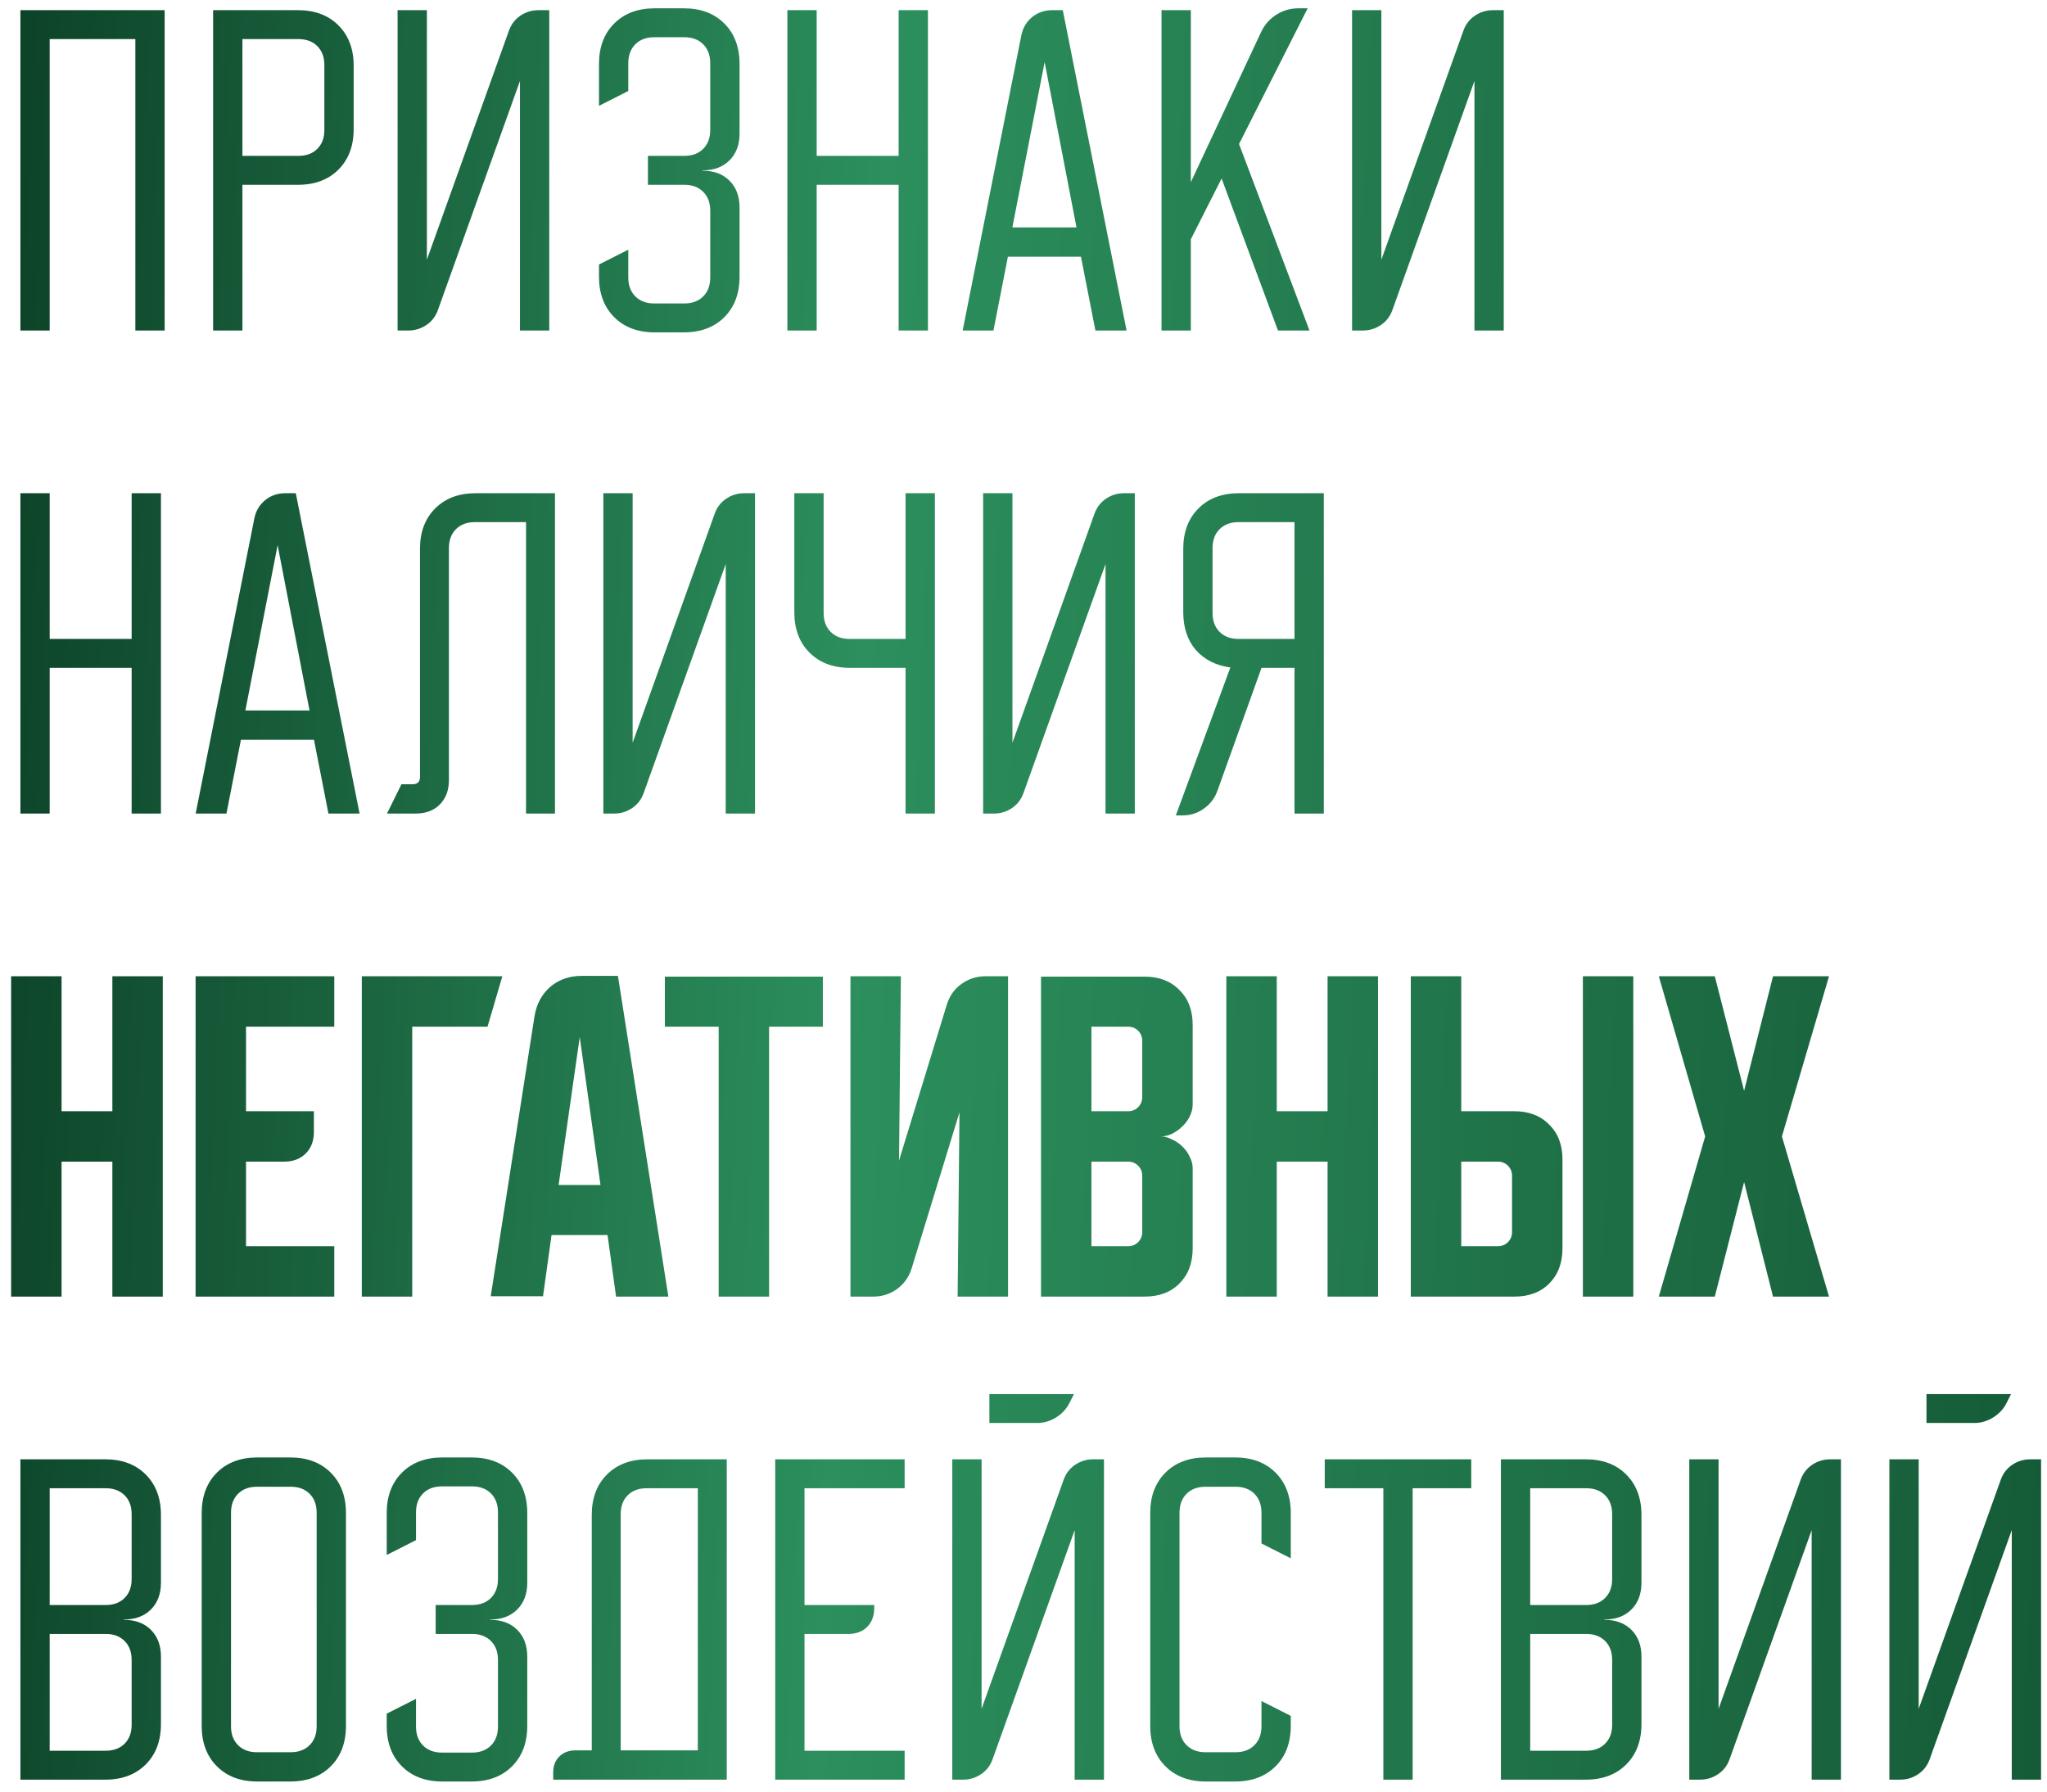 <?xml version="1.0" encoding="UTF-8"?> <svg xmlns="http://www.w3.org/2000/svg" width="161" height="141" viewBox="0 0 161 141" fill="none"><path d="M12.95 0.8L12.95 26L10.646 26L10.646 3.075L3.908 3.075L3.908 26L1.604 26L1.604 0.8L12.95 0.8ZM23.441 0.8C24.764 0.8 25.823 1.199 26.62 1.996C27.418 2.793 27.816 3.853 27.816 5.175L27.816 10.162C27.816 11.485 27.418 12.544 26.62 13.342C25.823 14.139 24.764 14.537 23.441 14.537L19.066 14.537L19.066 26L16.762 26L16.762 0.8L23.441 0.8ZM19.066 12.262L23.471 12.262C24.093 12.262 24.589 12.078 24.958 11.708C25.328 11.339 25.512 10.843 25.512 10.221L25.512 5.117C25.512 4.494 25.328 3.999 24.958 3.629C24.589 3.26 24.093 3.075 23.471 3.075L19.066 3.075L19.066 12.262ZM31.271 26L31.271 0.8L33.575 0.8L33.575 20.429L40.021 2.433C40.196 1.928 40.497 1.529 40.925 1.238C41.353 0.946 41.829 0.8 42.354 0.8L43.2 0.8L43.2 26L40.896 26L40.896 6.371L34.45 24.367C34.275 24.872 33.974 25.271 33.546 25.562C33.118 25.854 32.642 26 32.117 26L31.271 26ZM51.487 0.654L53.791 0.654C55.114 0.654 56.173 1.053 56.971 1.85C57.768 2.647 58.166 3.707 58.166 5.029L58.166 10.512C58.166 11.387 57.904 12.088 57.379 12.613C56.854 13.137 56.154 13.4 55.279 13.4L55.25 13.4L55.25 13.429L55.279 13.429C56.154 13.429 56.854 13.692 57.379 14.217C57.904 14.742 58.166 15.442 58.166 16.317L58.166 21.771C58.166 23.093 57.768 24.153 56.971 24.95C56.173 25.747 55.114 26.146 53.791 26.146L51.487 26.146C50.165 26.146 49.105 25.747 48.308 24.95C47.511 24.153 47.112 23.093 47.112 21.771L47.112 20.808L49.416 19.642L49.416 21.829C49.416 22.451 49.601 22.947 49.971 23.317C50.34 23.686 50.836 23.871 51.458 23.871L53.821 23.871C54.443 23.871 54.939 23.686 55.308 23.317C55.678 22.947 55.862 22.451 55.862 21.829L55.862 16.579C55.862 15.957 55.678 15.461 55.308 15.092C54.939 14.722 54.443 14.537 53.821 14.537L50.962 14.537L50.962 12.262L53.821 12.262C54.443 12.262 54.939 12.078 55.308 11.708C55.678 11.339 55.862 10.843 55.862 10.221L55.862 4.971C55.862 4.349 55.678 3.853 55.308 3.483C54.939 3.114 54.443 2.929 53.821 2.929L51.458 2.929C50.836 2.929 50.34 3.114 49.971 3.483C49.601 3.853 49.416 4.349 49.416 4.971L49.416 7.158L47.112 8.325L47.112 5.029C47.112 3.707 47.511 2.647 48.308 1.85C49.105 1.053 50.165 0.654 51.487 0.654ZM64.233 0.8L64.233 12.262L70.679 12.262L70.679 0.8L72.983 0.8L72.983 26L70.679 26L70.679 14.537L64.233 14.537L64.233 26L61.929 26L61.929 0.8L64.233 0.8ZM80.323 2.812C80.44 2.21 80.722 1.724 81.169 1.354C81.616 0.985 82.151 0.8 82.773 0.8L83.59 0.8L88.606 26L86.156 26L85.019 20.196L79.273 20.196L78.136 26L75.715 26L80.323 2.812ZM84.669 17.892L82.161 4.883L79.623 17.892L84.669 17.892ZM93.66 0.8L93.66 14.333L99.202 2.492C99.474 1.928 99.873 1.481 100.398 1.15C100.923 0.819 101.496 0.654 102.118 0.654L102.848 0.654L97.452 11.329L102.993 26L100.514 26L96.081 14.042L93.66 18.825L93.66 26L91.356 26L91.356 0.8L93.66 0.8ZM106.343 26L106.343 0.8L108.647 0.8L108.647 20.429L115.093 2.433C115.268 1.928 115.569 1.529 115.997 1.238C116.425 0.946 116.901 0.8 117.426 0.8L118.272 0.8L118.272 26L115.968 26L115.968 6.371L109.522 24.367C109.347 24.872 109.046 25.271 108.618 25.562C108.19 25.854 107.714 26 107.189 26L106.343 26ZM3.908 38.8L3.908 50.263L10.354 50.263L10.354 38.8L12.658 38.8L12.658 64L10.354 64L10.354 52.538L3.908 52.538L3.908 64L1.604 64L1.604 38.8L3.908 38.8ZM19.999 40.812C20.115 40.21 20.397 39.724 20.845 39.354C21.292 38.985 21.826 38.8 22.449 38.8L23.265 38.8L28.282 64L25.832 64L24.695 58.196L18.949 58.196L17.811 64L15.39 64L19.999 40.812ZM24.345 55.892L21.836 42.883L19.299 55.892L24.345 55.892ZM30.437 64L31.574 61.696L32.449 61.696C32.838 61.696 33.033 61.501 33.033 61.112L33.033 43.175C33.033 41.853 33.431 40.793 34.228 39.996C35.026 39.199 36.085 38.8 37.408 38.8L43.649 38.8L43.649 64L41.374 64L41.374 41.075L37.349 41.075C36.727 41.075 36.231 41.26 35.862 41.629C35.492 41.999 35.308 42.494 35.308 43.117L35.308 61.375C35.308 62.172 35.065 62.814 34.578 63.3C34.112 63.767 33.48 64 32.683 64L30.437 64ZM47.454 64L47.454 38.8L49.758 38.8L49.758 58.429L56.204 40.433C56.379 39.928 56.681 39.529 57.108 39.237C57.536 38.946 58.013 38.8 58.538 38.8L59.383 38.8L59.383 64L57.079 64L57.079 44.371L50.633 62.367C50.458 62.872 50.157 63.271 49.729 63.562C49.301 63.854 48.825 64 48.3 64L47.454 64ZM64.78 38.8L64.78 48.221C64.78 48.843 64.964 49.339 65.334 49.708C65.703 50.078 66.199 50.263 66.821 50.263L71.225 50.263L71.225 38.8L73.53 38.8L73.53 64L71.225 64L71.225 52.538L66.85 52.538C65.528 52.538 64.469 52.139 63.671 51.342C62.874 50.544 62.475 49.485 62.475 48.163L62.475 38.8L64.78 38.8ZM77.326 64L77.326 38.8L79.63 38.8L79.63 58.429L86.076 40.433C86.251 39.928 86.552 39.529 86.98 39.237C87.408 38.946 87.884 38.8 88.409 38.8L89.255 38.8L89.255 64L86.951 64L86.951 44.371L80.505 62.367C80.33 62.872 80.029 63.271 79.601 63.562C79.173 63.854 78.697 64 78.172 64L77.326 64ZM92.482 64.146L96.769 52.508C95.641 52.353 94.737 51.896 94.057 51.138C93.395 50.36 93.065 49.368 93.065 48.163L93.065 43.175C93.065 41.853 93.463 40.793 94.261 39.996C95.058 39.199 96.118 38.8 97.44 38.8L104.119 38.8L104.119 64L101.815 64L101.815 52.538L99.219 52.538L95.748 62.221C95.534 62.804 95.175 63.271 94.669 63.621C94.183 63.971 93.629 64.146 93.007 64.146L92.482 64.146ZM97.411 50.263L101.815 50.263L101.815 41.075L97.411 41.075C96.788 41.075 96.293 41.26 95.923 41.629C95.554 41.999 95.369 42.494 95.369 43.117L95.369 48.221C95.369 48.843 95.554 49.339 95.923 49.708C96.293 50.078 96.788 50.263 97.411 50.263ZM0.875 76.8L4.842 76.8L4.842 87.417L8.838 87.417L8.838 76.8L12.804 76.8L12.804 102L8.838 102L8.838 91.383L4.842 91.383L4.842 102L0.875 102L0.875 76.8ZM15.384 76.8L26.292 76.8L26.292 80.767L19.35 80.767L19.35 87.417L24.688 87.417L24.688 89.05C24.688 89.75 24.474 90.314 24.046 90.742C23.618 91.169 23.054 91.383 22.354 91.383L19.35 91.383L19.35 98.033L26.292 98.033L26.292 102L15.384 102L15.384 76.8ZM39.511 76.8L38.344 80.767L32.423 80.767L32.423 102L28.457 102L28.457 76.8L39.511 76.8ZM42.039 79.95C42.194 78.997 42.603 78.229 43.264 77.646C43.944 77.062 44.771 76.771 45.743 76.771L48.601 76.771L52.568 102L48.455 102L47.785 97.158L43.38 97.158L42.71 101.971L38.597 101.971L42.039 79.95ZM43.935 93.221L47.23 93.221L45.597 81.583L43.935 93.221ZM52.294 76.829L64.719 76.829L64.719 80.767L60.49 80.767L60.49 102L56.524 102L56.524 80.767L52.294 80.767L52.294 76.829ZM66.89 102L66.89 76.8L70.856 76.8L70.71 91.296L74.473 79.017C74.687 78.336 75.066 77.801 75.611 77.412C76.174 77.004 76.806 76.8 77.506 76.8L79.285 76.8L79.285 102L75.319 102L75.465 87.504L71.702 99.783C71.488 100.464 71.099 101.008 70.535 101.417C69.991 101.806 69.369 102 68.669 102L66.89 102ZM81.877 76.829L90.014 76.829C91.162 76.829 92.075 77.179 92.756 77.879C93.456 78.56 93.806 79.474 93.806 80.621L93.806 86.892C93.806 87.203 93.728 87.514 93.573 87.825C93.436 88.117 93.242 88.379 92.989 88.612C92.756 88.846 92.484 89.04 92.173 89.196C91.881 89.332 91.589 89.4 91.298 89.4C91.589 89.4 91.881 89.478 92.173 89.633C92.484 89.769 92.756 89.954 92.989 90.188C93.242 90.421 93.436 90.693 93.573 91.004C93.728 91.296 93.806 91.597 93.806 91.908L93.806 98.208C93.806 99.356 93.456 100.279 92.756 100.979C92.075 101.66 91.162 102 90.014 102L81.877 102L81.877 76.829ZM85.843 91.383L85.843 98.033L88.731 98.033C89.042 98.033 89.305 97.926 89.518 97.713C89.732 97.499 89.839 97.236 89.839 96.925L89.839 92.492C89.839 92.181 89.732 91.918 89.518 91.704C89.305 91.49 89.042 91.383 88.731 91.383L85.843 91.383ZM88.731 87.417C89.042 87.417 89.305 87.31 89.518 87.096C89.732 86.882 89.839 86.619 89.839 86.308L89.839 81.875C89.839 81.564 89.732 81.301 89.518 81.088C89.305 80.874 89.042 80.767 88.731 80.767L85.843 80.767L85.843 87.417L88.731 87.417ZM96.454 76.8L100.42 76.8L100.42 87.417L104.416 87.417L104.416 76.8L108.383 76.8L108.383 102L104.416 102L104.416 91.383L100.42 91.383L100.42 102L96.454 102L96.454 76.8ZM114.929 76.8L114.929 87.417L119.1 87.417C120.247 87.417 121.161 87.767 121.841 88.467C122.541 89.147 122.891 90.061 122.891 91.208L122.891 98.208C122.891 99.356 122.541 100.279 121.841 100.979C121.161 101.66 120.247 102 119.1 102L110.962 102L110.962 76.8L114.929 76.8ZM124.496 102L124.496 76.8L128.462 76.8L128.462 102L124.496 102ZM114.929 91.383L114.929 98.033L117.816 98.033C118.128 98.033 118.39 97.926 118.604 97.713C118.818 97.499 118.925 97.236 118.925 96.925L118.925 92.492C118.925 92.181 118.818 91.918 118.604 91.704C118.39 91.49 118.128 91.383 117.816 91.383L114.929 91.383ZM130.468 102L134.114 89.4L130.468 76.8L134.872 76.8L137.176 85.812L139.451 76.8L143.855 76.8L140.151 89.4L143.855 102L139.451 102L137.176 92.987L134.872 102L130.468 102ZM8.283 114.8C9.606 114.8 10.665 115.199 11.463 115.996C12.26 116.793 12.658 117.853 12.658 119.175L12.658 124.512C12.658 125.387 12.396 126.087 11.871 126.612C11.346 127.137 10.646 127.4 9.771 127.4L9.742 127.4L9.742 127.429L9.771 127.429C10.646 127.429 11.346 127.692 11.871 128.217C12.396 128.742 12.658 129.442 12.658 130.317L12.658 135.625C12.658 136.947 12.26 138.007 11.463 138.804C10.665 139.601 9.606 140 8.283 140L1.604 140L1.604 114.8L8.283 114.8ZM3.908 126.262L8.313 126.262C8.935 126.262 9.431 126.078 9.8 125.708C10.169 125.339 10.354 124.843 10.354 124.221L10.354 119.117C10.354 118.494 10.169 117.999 9.8 117.629C9.431 117.26 8.935 117.075 8.313 117.075L3.908 117.075L3.908 126.262ZM3.908 137.725L8.313 137.725C8.935 137.725 9.431 137.54 9.8 137.171C10.169 136.801 10.354 136.306 10.354 135.683L10.354 130.579C10.354 129.957 10.169 129.461 9.8 129.092C9.431 128.722 8.935 128.537 8.313 128.537L3.908 128.537L3.908 137.725ZM15.864 119.029C15.864 117.707 16.263 116.647 17.06 115.85C17.857 115.053 18.917 114.654 20.239 114.654L22.835 114.654C24.157 114.654 25.217 115.053 26.014 115.85C26.812 116.647 27.21 117.707 27.21 119.029L27.21 135.771C27.21 137.093 26.812 138.153 26.014 138.95C25.217 139.747 24.157 140.146 22.835 140.146L20.239 140.146C18.917 140.146 17.857 139.747 17.06 138.95C16.263 138.153 15.864 137.093 15.864 135.771L15.864 119.029ZM20.21 137.842L22.864 137.842C23.487 137.842 23.982 137.657 24.352 137.287C24.721 136.918 24.906 136.422 24.906 135.8L24.906 119C24.906 118.378 24.721 117.882 24.352 117.512C23.982 117.143 23.487 116.958 22.864 116.958L20.21 116.958C19.588 116.958 19.092 117.143 18.723 117.512C18.353 117.882 18.169 118.378 18.169 119L18.169 135.8C18.169 136.422 18.353 136.918 18.723 137.287C19.092 137.657 19.588 137.842 20.21 137.842ZM34.791 114.654L37.095 114.654C38.418 114.654 39.477 115.053 40.275 115.85C41.072 116.647 41.47 117.707 41.47 119.029L41.47 124.512C41.47 125.387 41.208 126.087 40.683 126.612C40.158 127.137 39.458 127.4 38.583 127.4L38.554 127.4L38.554 127.429L38.583 127.429C39.458 127.429 40.158 127.692 40.683 128.217C41.208 128.742 41.47 129.442 41.47 130.317L41.47 135.771C41.47 137.093 41.072 138.153 40.275 138.95C39.477 139.747 38.418 140.146 37.095 140.146L34.791 140.146C33.469 140.146 32.409 139.747 31.612 138.95C30.815 138.153 30.416 137.093 30.416 135.771L30.416 134.808L32.72 133.642L32.72 135.829C32.72 136.451 32.905 136.947 33.275 137.317C33.644 137.686 34.14 137.871 34.762 137.871L37.125 137.871C37.747 137.871 38.243 137.686 38.612 137.317C38.982 136.947 39.166 136.451 39.166 135.829L39.166 130.579C39.166 129.957 38.982 129.461 38.612 129.092C38.243 128.722 37.747 128.537 37.125 128.537L34.266 128.537L34.266 126.262L37.125 126.262C37.747 126.262 38.243 126.078 38.612 125.708C38.982 125.339 39.166 124.843 39.166 124.221L39.166 118.971C39.166 118.349 38.982 117.853 38.612 117.483C38.243 117.114 37.747 116.929 37.125 116.929L34.762 116.929C34.14 116.929 33.644 117.114 33.275 117.483C32.905 117.853 32.72 118.349 32.72 118.971L32.72 121.158L30.416 122.325L30.416 119.029C30.416 117.707 30.815 116.647 31.612 115.85C32.409 115.053 33.469 114.654 34.791 114.654ZM43.51 139.446C43.51 138.921 43.665 138.503 43.977 138.192C44.307 137.861 44.735 137.696 45.26 137.696L46.543 137.696L46.543 119.175C46.543 117.853 46.942 116.793 47.739 115.996C48.536 115.199 49.596 114.8 50.918 114.8L57.16 114.8L57.16 140L43.51 140L43.51 139.446ZM54.885 137.696L54.885 117.075L50.86 117.075C50.238 117.075 49.742 117.26 49.372 117.629C49.003 117.999 48.818 118.494 48.818 119.117L48.818 137.696L54.885 137.696ZM60.972 114.8L71.151 114.8L71.151 117.075L63.276 117.075L63.276 126.262L68.759 126.262L68.759 126.496C68.759 127.118 68.574 127.614 68.205 127.983C67.835 128.353 67.34 128.537 66.717 128.537L63.276 128.537L63.276 137.725L71.151 137.725L71.151 140L60.972 140L60.972 114.8ZM77.203 114.8L77.203 134.429L83.649 116.433C83.824 115.928 84.126 115.529 84.553 115.237C84.981 114.946 85.457 114.8 85.982 114.8L86.828 114.8L86.828 140L84.524 140L84.524 120.371L78.078 138.367C77.903 138.872 77.602 139.271 77.174 139.562C76.746 139.854 76.27 140 75.745 140L74.899 140L74.899 114.8L77.203 114.8ZM77.816 109.667L84.466 109.667L84.116 110.367C83.882 110.833 83.532 111.212 83.066 111.504C82.599 111.796 82.103 111.942 81.578 111.942L77.816 111.942L77.816 109.667ZM90.467 135.771L90.467 119.029C90.467 117.707 90.866 116.647 91.663 115.85C92.46 115.053 93.52 114.654 94.842 114.654L97.146 114.654C98.469 114.654 99.528 115.053 100.326 115.85C101.123 116.647 101.521 117.707 101.521 119.029L101.521 122.587L99.217 121.421L99.217 119C99.217 118.378 99.032 117.882 98.663 117.512C98.294 117.143 97.798 116.958 97.176 116.958L94.813 116.958C94.191 116.958 93.695 117.143 93.326 117.512C92.956 117.882 92.771 118.378 92.771 119L92.771 135.8C92.771 136.422 92.956 136.918 93.326 137.287C93.695 137.657 94.191 137.842 94.813 137.842L97.176 137.842C97.798 137.842 98.294 137.657 98.663 137.287C99.032 136.918 99.217 136.422 99.217 135.8L99.217 133.817L101.521 134.983L101.521 135.771C101.521 137.093 101.123 138.153 100.326 138.95C99.528 139.747 98.469 140.146 97.146 140.146L94.842 140.146C93.52 140.146 92.46 139.747 91.663 138.95C90.866 138.153 90.467 137.093 90.467 135.771ZM104.194 117.075L104.194 114.8L115.715 114.8L115.715 117.075L111.107 117.075L111.107 140L108.803 140L108.803 117.075L104.194 117.075ZM124.728 114.8C126.05 114.8 127.11 115.199 127.907 115.996C128.704 116.793 129.103 117.853 129.103 119.175L129.103 124.512C129.103 125.387 128.841 126.087 128.316 126.612C127.791 127.137 127.091 127.4 126.216 127.4L126.186 127.4L126.186 127.429L126.216 127.429C127.091 127.429 127.791 127.692 128.316 128.217C128.841 128.742 129.103 129.442 129.103 130.317L129.103 135.625C129.103 136.947 128.704 138.007 127.907 138.804C127.11 139.601 126.05 140 124.728 140L118.049 140L118.049 114.8L124.728 114.8ZM120.353 126.262L124.757 126.262C125.379 126.262 125.875 126.078 126.245 125.708C126.614 125.339 126.799 124.843 126.799 124.221L126.799 119.117C126.799 118.494 126.614 117.999 126.245 117.629C125.875 117.26 125.379 117.075 124.757 117.075L120.353 117.075L120.353 126.262ZM120.353 137.725L124.757 137.725C125.379 137.725 125.875 137.54 126.245 137.171C126.614 136.801 126.799 136.306 126.799 135.683L126.799 130.579C126.799 129.957 126.614 129.461 126.245 129.092C125.875 128.722 125.379 128.537 124.757 128.537L120.353 128.537L120.353 137.725ZM132.865 140L132.865 114.8L135.169 114.8L135.169 134.429L141.615 116.433C141.79 115.928 142.092 115.529 142.519 115.237C142.947 114.946 143.423 114.8 143.948 114.8L144.794 114.8L144.794 140L142.49 140L142.49 120.371L136.044 138.367C135.869 138.872 135.568 139.271 135.14 139.562C134.712 139.854 134.236 140 133.711 140L132.865 140ZM150.908 114.8L150.908 134.429L157.354 116.433C157.529 115.928 157.831 115.529 158.258 115.237C158.686 114.946 159.163 114.8 159.688 114.8L160.533 114.8L160.533 140L158.229 140L158.229 120.371L151.783 138.367C151.608 138.872 151.307 139.271 150.879 139.562C150.451 139.854 149.975 140 149.45 140L148.604 140L148.604 114.8L150.908 114.8ZM151.521 109.667L158.171 109.667L157.821 110.367C157.588 110.833 157.238 111.212 156.771 111.504C156.304 111.796 155.808 111.942 155.283 111.942L151.521 111.942L151.521 109.667Z" fill="url(#paint0_linear_21_3460)"></path><defs><linearGradient id="paint0_linear_21_3460" x1="0" y1="-5" x2="175.132" y2="2.633" gradientUnits="userSpaceOnUse"><stop stop-color="#0C4127"></stop><stop offset="0.401" stop-color="#2C8F5D"></stop><stop offset="1" stop-color="#135634"></stop></linearGradient></defs></svg> 
